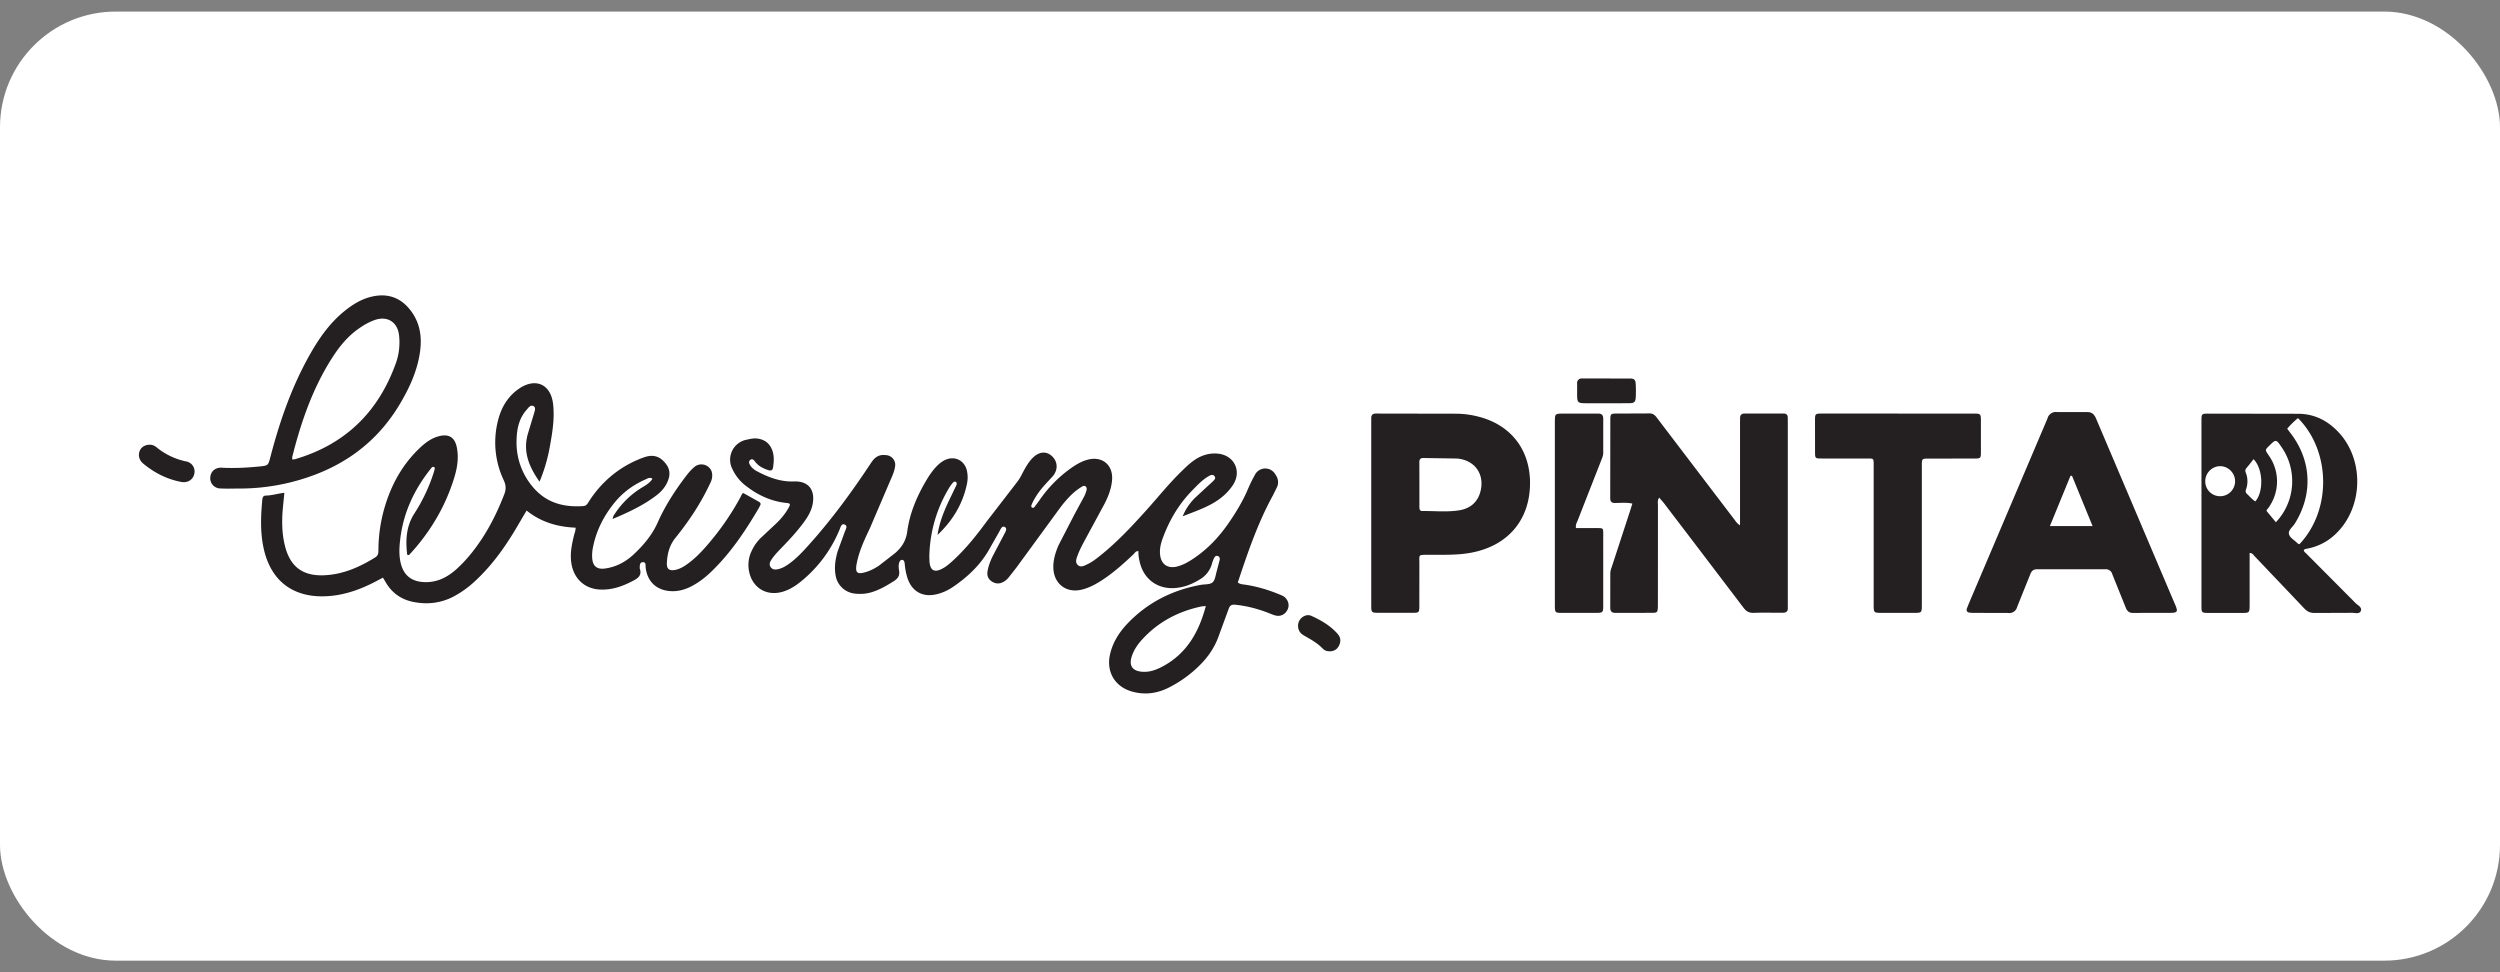 <?xml version="1.0" encoding="UTF-8"?>
<svg xmlns="http://www.w3.org/2000/svg" xmlns:v="https://vecta.io/nano" width="108" height="42" fill="none">
  <rect width="100%" height="100%" fill="#808080" stroke="none"/>
  <rect y=".5" width="108" height="41" rx="5" fill="#fff"></rect>
  <g fill="#241f20">
    <path d="M55.537 25.83c-.06-.06-.134-.096-.21-.128-.489-.206-.994-.361-1.52-.441-.11-.018-.227-.014-.335-.096.429-1.291.864-2.576 1.523-3.773l.178-.361c.082-.2.03-.393-.09-.557a.5.5 0 0 0-.872.042 6.24 6.24 0 0 0-.301.615c-.224.527-.521 1.014-.846 1.483-.405.585-.888 1.097-1.479 1.497-.224.152-.455.289-.72.359-.423.112-.718-.096-.752-.533-.018-.223.028-.435.102-.642.287-.802.708-1.521 1.309-2.129.204-.207.403-.421.653-.573.088-.054.2-.124.283-.03.092.106-.02.184-.09.257l-.206.188-.547.507c-.209.212-.385.449-.525.79.732-.291 1.437-.507 1.952-1.072.09-.1.176-.206.245-.321.353-.595.008-1.253-.686-1.315-.379-.034-.718.078-1.024.293-.196.138-.367.305-.537.471-.551.535-1.03 1.139-1.544 1.708-.619.686-1.249 1.361-1.974 1.938-.17.136-.343.273-.541.365-.13.06-.279.156-.409.048-.142-.118-.076-.283-.02-.431.098-.263.233-.509.367-.756l.784-1.449c.17-.323.301-.662.335-1.028.062-.662-.421-1.07-1.062-.894-.243.066-.459.19-.666.331a5.56 5.56 0 0 0-1.433 1.455l-.186.249c-.024.03-.066.058-.108.03s-.04-.066-.024-.11c.06-.156.144-.299.236-.437.188-.289.431-.531.662-.784.255-.279.247-.643-.01-.886-.249-.236-.569-.206-.85.084-.197.204-.327.453-.457.702a2.02 2.02 0 0 1-.233.367l-1.293 1.676c-.417.569-.856 1.123-1.373 1.608-.158.148-.319.299-.511.405-.363.202-.547.104-.579-.303l-.006-.186A5.93 5.93 0 0 1 41 21.079c.042-.07.092-.138.144-.202.038-.044.086-.104.154-.054.046.034.036.094.014.144l-.269.561c-.244.503-.459 1.016-.541 1.58.654-.617 1.099-1.347 1.275-2.229.036-.184.034-.373-.01-.557-.102-.429-.513-.635-.916-.461-.134.058-.249.146-.355.25-.2.198-.357.431-.499.674-.397.677-.7 1.397-.804 2.175-.054.407-.239.688-.529.938l-.712.553c-.158.1-.323.189-.501.247-.433.142-.527.056-.433-.399.108-.523.335-1.002.561-1.479l.99-2.315c.04-.106.078-.216.094-.329a.42.42 0 0 0-.405-.515c-.279-.034-.461.082-.617.319-.842 1.273-1.74 2.504-2.768 3.636-.237.261-.479.517-.768.726-.144.104-.293.198-.467.24-.122.03-.251.044-.341-.076s-.032-.239.038-.343c.128-.19.289-.353.447-.517.361-.373.714-.754 1.012-1.181.156-.223.279-.461.321-.736.092-.593-.211-.952-.81-.93-.593.022-1.119-.18-1.626-.453-.11-.06-.206-.142-.273-.249-.046-.074-.074-.164.002-.227.086-.07.156-.004.206.064.14.197.341.295.561.371.126.044.203.02.222-.116.036-.249.054-.495-.036-.738-.102-.275-.295-.441-.585-.497-.17-.034-.333-.002-.493.036a.88.88 0 0 0-.631 1.297 1.9 1.9 0 0 0 .587.714c.511.395 1.076.657 1.726.726.182.018.194.046.1.214-.168.303-.397.555-.654.786l-.545.511c-.17.168-.307.365-.405.585a1.38 1.38 0 0 0-.114.788c.116.782.786 1.189 1.535.93.331-.114.605-.317.864-.543.678-.589 1.185-1.301 1.528-2.131.04-.098.076-.265.216-.206s.05.202.01.299l-.309.846c-.1.341-.158.688-.094 1.044a.94.94 0 0 0 .842.794c.228.026.453.014.677-.05.365-.102.684-.291 1-.491.178-.112.261-.242.224-.457-.02-.12-.03-.249.016-.369.02-.048.054-.092.114-.09s.09.048.102.1.014.102.02.154a2.86 2.86 0 0 0 .106.517c.192.601.672.864 1.287.708.245-.062.469-.166.678-.307.607-.413 1.137-.902 1.52-1.538l.477-.838c.06-.1.116-.289.249-.216.126.068.016.227-.038.333l-.449.854c-.12.23-.218.471-.261.73-.03.18.026.329.181.433.148.098.307.118.471.038.106-.05.193-.124.265-.214l.327-.417 1.836-2.512c.215-.293.447-.573.732-.804a2.54 2.54 0 0 1 .255-.178c.05-.032.114-.064.172-.014s.05.116.034.174a1.21 1.21 0 0 1-.1.261l-.415.766-.698 1.353c-.132.319-.233.643-.215.994.032.659.557 1.06 1.199.914.329-.074.621-.232.9-.413.499-.323.938-.72 1.367-1.126.054-.052.092-.142.21-.128-.01.156.018.309.052.459.174.758.782 1.201 1.556 1.131.379-.034.724-.172 1.044-.371a1.13 1.13 0 0 0 .521-.672 1.52 1.52 0 0 1 .084-.232c.03-.068.078-.132.164-.108s.102.104.086.176l-.126.481c-.05.168-.066.385-.182.485s-.333.074-.505.106c-1.229.224-2.297.76-3.165 1.668-.363.381-.64.816-.758 1.337-.168.74.2 1.385.93 1.598.539.158 1.068.1 1.574-.148a5.18 5.18 0 0 0 1.361-.972c.361-.355.641-.758.816-1.235l.439-1.197c.052-.158.128-.209.293-.192.511.052.998.182 1.473.371.096.038.193.08.293.1.192.04.377-.054.471-.225.108-.172.074-.393-.07-.539zm-5.226 2.913c-.293.166-.593.297-.94.279-.451-.024-.617-.261-.473-.684.088-.259.238-.485.419-.686.698-.776 1.572-1.239 2.584-1.453.048-.01.1-.01.191-.018-.293 1.095-.792 1.999-1.78 2.562z"></path>
    <path d="M23.307 20.807c-.469-.662-.724-1.315-.499-2.081l.261-.862c.028-.104.094-.253-.018-.317-.134-.076-.223.068-.301.156-.343.389-.431.864-.435 1.361a2.95 2.95 0 0 0 .728 2.002c.571.663 1.319.856 2.159.796.128-.01.174-.094.229-.182a4.74 4.74 0 0 1 .657-.826 4.59 4.59 0 0 1 1.748-1.102c.295-.102.569-.082.808.148.299.289.353.581.172.958-.106.221-.267.395-.457.541-.563.431-1.201.728-1.89 1.02.01-.116.06-.178.102-.239a3.71 3.71 0 0 1 1.129-1.098c.172-.106.361-.201.487-.399-.116-.082-.206-.014-.293.024-.511.224-.958.541-1.315.97-.485.583-.824 1.243-.968 1.993-.028.144-.038.289-.028.433.022.353.203.505.555.457.467-.064.872-.275 1.213-.589.435-.403.814-.844 1.062-1.401.325-.73.762-1.403 1.251-2.039.094-.122.198-.241.317-.343a.47.47 0 0 1 .577-.05c.186.124.234.305.2.517-.018.114-.074.214-.124.317-.389.82-.894 1.566-1.461 2.271-.259.323-.351.7-.365 1.101-.008.229.108.319.335.281.187-.032.353-.12.507-.227.337-.233.619-.521.884-.826.567-.651 1.058-1.357 1.467-2.119.028-.054.044-.116.106-.156l.674.377c.08.044.098.098.05.176-.016.026-.026.056-.042.084-.583.996-1.221 1.952-2.059 2.76-.247.239-.517.449-.82.613-.289.156-.591.247-.924.23-.613-.028-1.026-.409-1.093-1.022-.01-.098.022-.24-.128-.23-.13.008-.126.14-.128.244 0 .01-.002.022 0 .03.106.297-.074.421-.303.539-.449.235-.91.397-1.427.369-.615-.034-1.07-.423-1.203-1.028-.098-.451-.012-.886.096-1.321.024-.1.072-.194.066-.323-.77-.032-1.487-.233-2.117-.74l-.497.844c-.483.802-1.03 1.558-1.722 2.197a4.31 4.31 0 0 1-.958.686c-.559.285-1.151.343-1.756.213-.499-.108-.888-.389-1.149-.834l-.124-.207-.301.16c-.688.361-1.407.617-2.189.645-1.413.054-2.357-.681-2.66-2.057-.154-.698-.128-1.401-.062-2.105.01-.098.03-.186.156-.188.259-.004.507-.086.798-.12l-.062.626c-.052.561-.052 1.118.088 1.67.226.898.764 1.305 1.692 1.267.812-.034 1.527-.351 2.207-.772.13-.08.138-.188.138-.317a6.65 6.65 0 0 1 .331-2.049c.295-.902.76-1.702 1.453-2.359.235-.223.489-.417.81-.505.443-.122.706.036.794.483.084.429.022.854-.1 1.261-.383 1.273-1.044 2.387-1.946 3.362-.012.014-.036.018-.054.028-.016-.01-.046-.018-.046-.03-.074-.619-.042-1.217.307-1.764a7.4 7.4 0 0 0 .846-1.796l.04-.148c.004-.018-.008-.038-.014-.06-.092-.052-.132.03-.172.078-.696.88-1.161 1.86-1.301 2.983-.042.329-.066.66-.004.99.114.609.479.91 1.105.912.519 0 .94-.221 1.315-.555.419-.377.77-.814 1.081-1.281.409-.615.728-1.277.994-1.966.08-.208.074-.381-.02-.589a3.82 3.82 0 0 1-.224-2.7c.146-.511.421-.948.864-1.257.724-.505 1.395-.207 1.489.671.066.615-.032 1.221-.144 1.824a7.01 7.01 0 0 1-.443 1.509z"></path>
    <path d="M17.759 13.44c-.415-.563-.972-.782-1.664-.633-.459.098-.844.335-1.203.623-.591.475-1.032 1.075-1.411 1.722-.838 1.435-1.381 2.985-1.798 4.584-.098.375-.094.379-.485.417-.537.052-1.074.082-1.616.052-.279-.016-.475.158-.497.405a.44.44 0 0 0 .445.491c.259.016.517.004.776.004a9.17 9.17 0 0 0 2.215-.261c2.033-.501 3.662-1.56 4.751-3.386.411-.692.744-1.411.866-2.213.1-.652.02-1.267-.379-1.806zm-.655 2.241c-.754 2.115-2.189 3.52-4.358 4.156-.028.008-.06.008-.12.014 0-.058-.006-.09 0-.116.371-1.471.858-2.899 1.67-4.194.309-.493.662-.952 1.139-1.301.229-.166.467-.311.73-.407.569-.21 1.024.08 1.078.686a2.7 2.7 0 0 1-.138 1.163zM6.459 19.213c.102-.006.206.032.299.106a2.96 2.96 0 0 0 1.273.613.44.44 0 0 1 .357.559c-.058.236-.287.379-.553.329-.625-.116-1.173-.397-1.658-.802-.168-.14-.214-.351-.144-.533.06-.162.221-.269.427-.273z"></path>
  </g>
  <path d="M57.453 28.136c-.12.004-.229-.03-.311-.116-.224-.237-.505-.391-.784-.551-.082-.046-.158-.098-.21-.178a.48.48 0 0 1 .012-.525c.114-.154.319-.241.493-.16.425.193.828.427 1.139.786.126.144.142.317.056.493-.078.164-.215.247-.395.253z" fill="#252020"></path>
  <path d="M71.675 21.498c-.084.122-.052.238-.052.349l-.002 4.168-.002.218c-.01.212-.026.238-.235.241l-1.6.002c-.158 0-.222-.068-.221-.229l.002-1.473c0-.106.036-.205.07-.303l.778-2.381.106-.335c-.261-.056-.501-.028-.738-.026-.162.002-.219-.054-.219-.216l.004-3.386c0-.235.024-.259.245-.261l1.441-.006c.18-.006.261.1.349.218l1.822 2.393 1.499 1.968c.06.078.108.17.247.255v-.373-4.011l.002-.251c0-.126.06-.194.19-.194h1.694c.114 0 .174.056.176.17l.002.218v7.836.188c.004.132-.068.188-.19.192l-.156.002c-.377 0-.754-.01-1.129.004-.2.008-.325-.068-.443-.227l-2.219-2.919-1.235-1.62-.188-.215zm30.098 4.569l-2.143-2.155c-.042-.042-.1-.076-.106-.146.04-.06.106-.056.166-.068a2.4 2.4 0 0 0 1.251-.671c1.136-1.121 1.196-3.115.128-4.306-.475-.529-1.064-.842-1.784-.846l-3.885-.006c-.289 0-.295.01-.297.303v8.018c0 .269.016.285.283.289h1.473c.315-.002.323-.012.325-.345V24.19v-.303c.13.006.166.092.221.148l2.137 2.247c.132.142.271.203.465.198l1.597-.006c.131-.002.311.062.377-.068.08-.164-.112-.249-.208-.341zm-5.832-4.631a.64.64 0 0 1-.674-.631c-.008-.363.289-.668.646-.666.347.002.635.289.643.637s-.267.646-.615.66zm1.489.227c-.136-.088-.243-.214-.361-.327-.06-.056-.07-.114-.042-.194a1.01 1.01 0 0 0-.012-.73c-.038-.094-.006-.152.054-.221.096-.108.182-.226.285-.355.415.427.445 1.397.076 1.826zm.501.431c-.046-.052.024-.096.062-.152A1.94 1.94 0 0 0 98 19.66c-.152-.223-.152-.223.022-.395.303-.299.303-.299.551.064.68.992.585 2.349-.255 3.231l-.387-.467zm1.323 1.377c-.128-.136-.339-.235-.373-.407-.032-.166.162-.297.255-.445.804-1.295.722-2.77-.231-3.967l-.098-.13a3.26 3.26 0 0 1 .467-.459c1.407 1.407 1.467 3.961.062 5.447-.028-.014-.064-.018-.082-.038zm-5.291 2.638c-.008-.02-.018-.038-.026-.056l-1.726-4.063-1.654-3.891c-.088-.213-.194-.309-.435-.297h-1.253a.37.37 0 0 0-.417.275l-3.404 8.01-.08.203c-.03.102.016.162.118.176a1.47 1.47 0 0 0 .188.01l1.473.004a.35.35 0 0 0 .395-.265l.561-1.395c.06-.156.132-.23.315-.229l2.915.002a.29.29 0 0 1 .321.221l.573 1.423c.066.172.158.249.345.241l.784-.002h.752c.367 0 .393-.038.255-.367zm-5.408-3.382l.89-2.173.066.002.888 2.171h-1.844zm-24.669-4.723a3.89 3.89 0 0 0-.96-.132l-3.386-.006h-.094c-.142-.004-.212.06-.208.207v.218 3.885 3.979c0 .305.012.317.317.319h1.473c.273-.002.285-.016.287-.283l.002-1.786c.004-.475-.082-.433.429-.437.605-.004 1.211.022 1.812-.092 1.558-.293 2.504-1.379 2.538-2.925.034-1.475-.79-2.578-2.209-2.947zm.058 3.27c-.132.451-.461.698-.9.77-.527.086-1.062.026-1.594.032-.116.002-.132-.074-.132-.168v-.97l-.002-.97c-.002-.136.052-.184.184-.182l1.439.022c.794.064 1.225.712 1.004 1.467zm18.037-3.408h3.257c.331 0 .335.006.337.331v1.347c-.002.25-.014.263-.271.265l-1.974.002c-.305 0-.307.002-.307.307v5.823.188c-.002.345-.002.347-.349.347h-1.379c-.347-.002-.353-.008-.353-.347v-5.793-.156c-.004-.417.038-.369-.367-.371-.638-.002-1.275.002-1.91-.002-.24-.002-.251-.012-.255-.247l-.002-1.377c.002-.313.004-.317.315-.317h3.257zm-13.899 4.947h.932c.241.002.245.006.245.243v3.133c0 .263-.024.285-.289.287h-1.505c-.281-.002-.293-.016-.295-.309V25.07v-6.611-.218c.002-.371.002-.371.361-.373h1.379.126c.158-.006.227.068.224.227v1.473c0 .108-.042.205-.08.301l-1.016 2.594c-.038.102-.11.203-.082.351zm1.305-5.392c-.313 0-.625.004-.938-.002-.271-.004-.311-.044-.317-.305v-.531a.2.2 0 0 1 .227-.233l2.063.002c.184.002.233.058.242.253a5.88 5.88 0 0 1 .002.531c-.008.227-.056.277-.279.283l-1 .002z" fill="#241f20"></path>
</svg>
